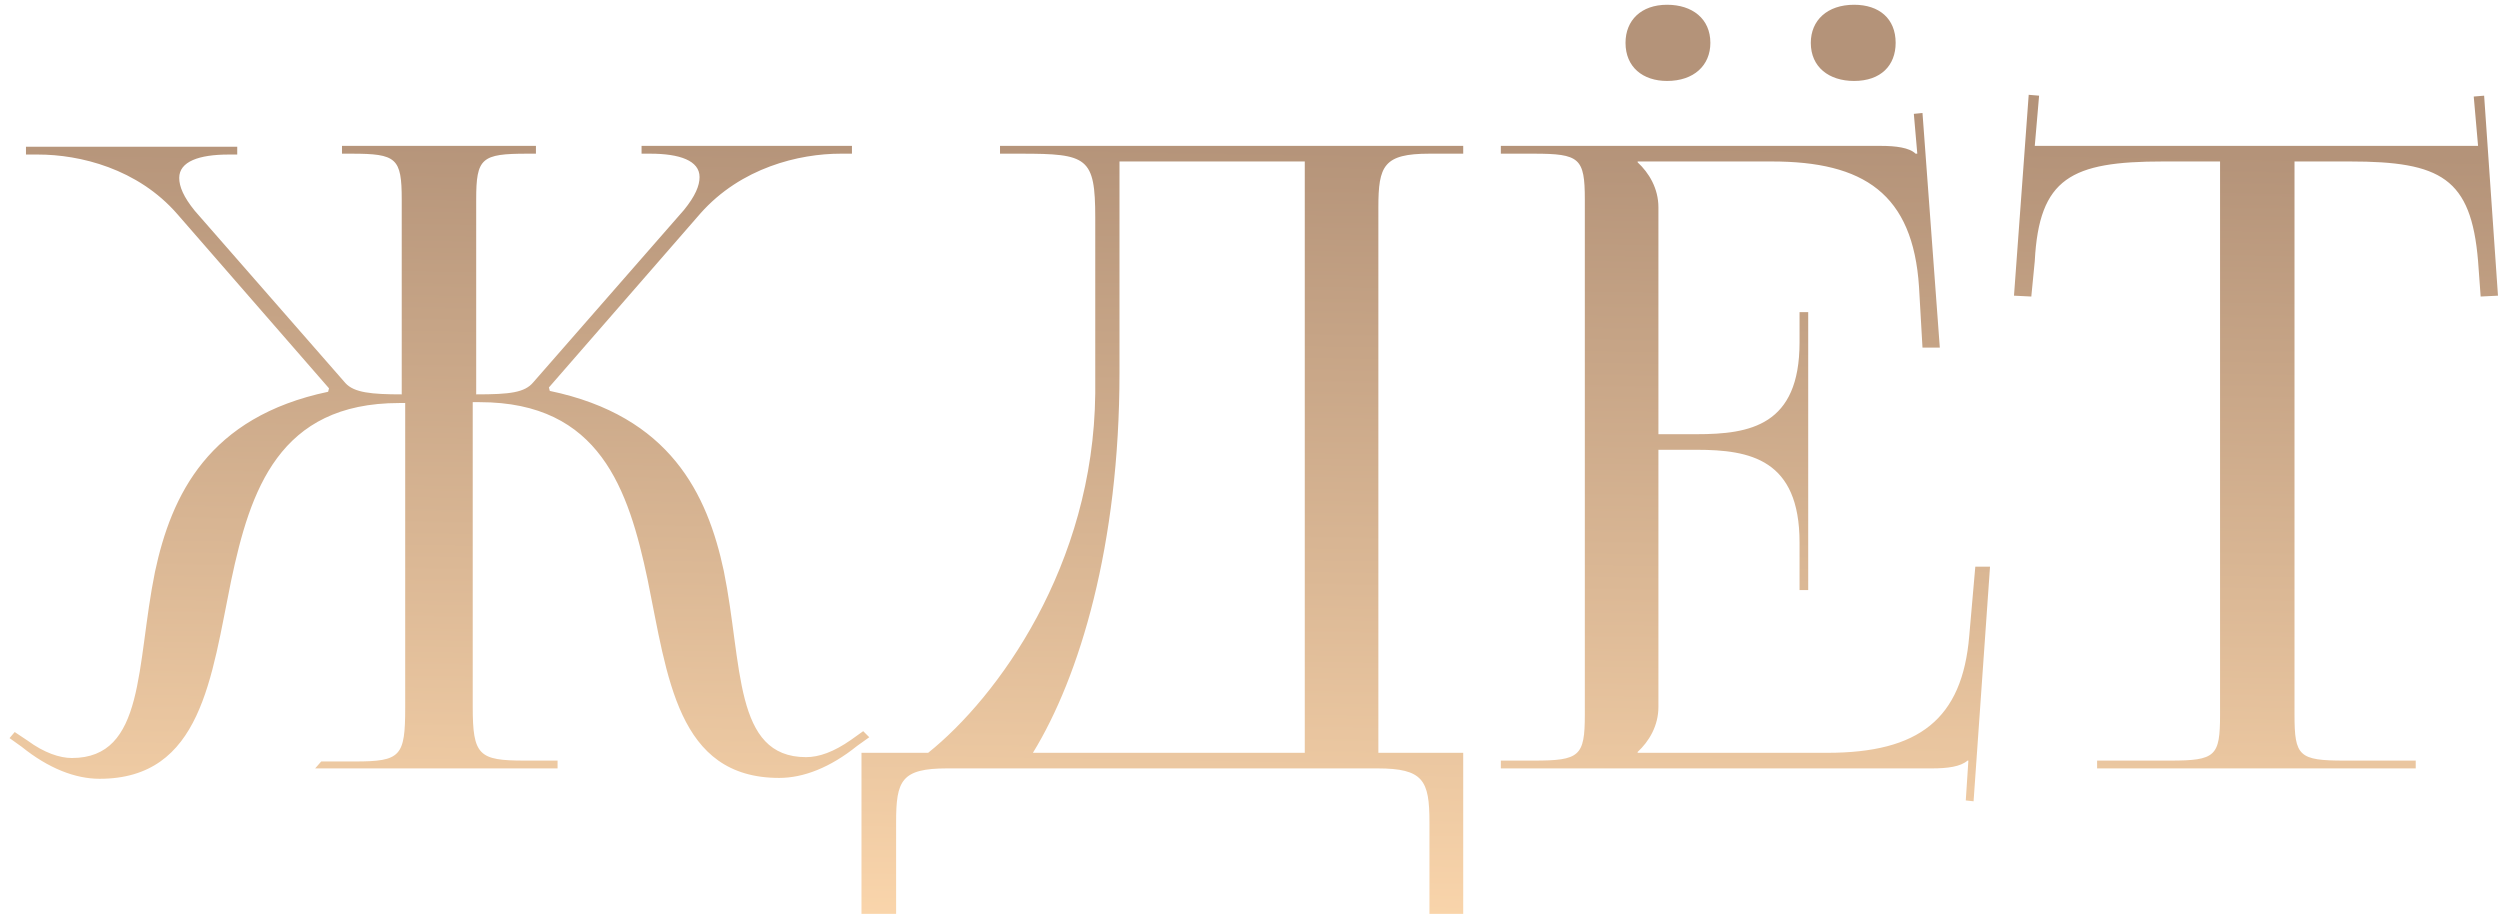 <?xml version="1.0" encoding="UTF-8"?> <svg xmlns="http://www.w3.org/2000/svg" width="231" height="85" viewBox="0 0 231 85" fill="none"> <path d="M29.12 71H51.52V70.28H48.48C44.24 70.28 43.68 69.8 43.68 65.32V37.16H44.32C55.44 37.16 58.08 45.24 59.84 53.56C61.68 62.52 62.56 71.88 72 71.88C74.24 71.88 76.72 70.92 79.2 68.92L80.32 68.12L79.76 67.56L78.64 68.36C77.04 69.48 75.68 69.96 74.48 69.96C67.76 69.96 68.64 61.4 66.88 52.76C65.36 45.64 61.92 38.44 50.8 36.12L50.72 35.8L64.72 19.72C68.48 15.48 73.84 14.2 77.68 14.2H78.72V13.48H59.28V14.2H60.08C62.8 14.2 64.64 14.84 64.64 16.36C64.64 17.16 64.24 18.12 63.2 19.4L49.28 35.32C48.48 36.28 47.12 36.44 44 36.44V18.44C44 14.6 44.48 14.2 48.72 14.2H49.52V13.48H31.6V14.2H32.48C36.64 14.2 37.12 14.6 37.12 18.44V36.44C34.32 36.44 32.72 36.28 31.92 35.4L18 19.48C16.96 18.2 16.56 17.24 16.56 16.44C16.56 14.92 18.4 14.28 21.12 14.28H21.92V13.56H2.4V14.28H3.52C7.36 14.28 12.72 15.56 16.4 19.8L30.4 35.88L30.32 36.2C19.28 38.52 15.84 45.72 14.32 52.84C12.56 61.48 13.44 70.04 6.64 70.04C5.52 70.04 4.08 69.56 2.56 68.44L1.36 67.64L0.88 68.2L2 69C4.48 71 6.96 71.96 9.2 71.96C18.64 71.96 19.52 62.6 21.36 53.64C23.12 45.32 25.76 37.24 36.88 37.24H37.44V65.4C37.44 69.88 37.04 70.36 32.8 70.36H29.68L29.12 71ZM79.601 69.56V84.44H82.801V75.96C82.801 72.12 83.281 71 87.521 71H127.281C131.521 71 132.081 72.12 132.081 75.96V84.44H135.201V69.56H127.361V19.16C127.361 15.32 127.841 14.2 132.081 14.2H135.201V13.48H92.401V14.2H94.321C100.481 14.2 101.201 14.52 101.201 20.12V36.36C101.041 52.28 92.161 64.44 85.761 69.56H79.601ZM95.441 69.56C99.761 62.52 103.441 50.36 103.441 34.44V14.92H120.561V69.56H95.441ZM154.038 0.44C151.638 0.44 150.198 1.88 150.198 3.96C150.198 6.2 151.798 7.48 154.038 7.48C156.518 7.48 158.038 6.04 158.038 3.96C158.038 1.72 156.358 0.44 154.038 0.44ZM171.318 0.44C168.838 0.44 167.318 1.88 167.318 3.96C167.318 6.2 168.998 7.48 171.318 7.48C173.798 7.48 175.158 6.04 175.158 3.96C175.158 1.72 173.638 0.44 171.318 0.44ZM167.078 54.52V28.84H166.278V31.64C166.278 39.32 161.718 40.12 156.758 40.12H153.238V19.16C153.238 17.4 152.358 15.96 151.318 15V14.92H163.718C172.198 14.92 176.758 17.88 177.318 26.52L177.638 32.12H179.238L177.638 10.44L176.838 10.52L177.158 14.2H176.998C176.438 13.64 175.158 13.48 173.798 13.48H138.678V14.2H141.718C145.958 14.2 146.438 14.6 146.438 18.44V66.04C146.438 69.88 145.958 70.28 141.718 70.28H138.678V71H178.518C179.958 71 181.158 70.84 181.798 70.28H181.878L181.638 73.96L182.358 74.04L183.878 52.36H182.518L181.958 58.76C181.318 66.44 177.318 69.56 168.838 69.56H151.318V69.48C152.358 68.52 153.238 67.08 153.238 65.32V41.56H156.758C161.718 41.56 166.278 42.44 166.278 50.12V54.52H167.078ZM193.773 71H223.213V70.28H216.653C212.413 70.28 212.013 69.88 212.013 66.04V14.92H217.133C225.533 14.92 228.333 16.44 228.973 24.12L229.213 27.4L230.813 27.32L229.533 8.84L228.573 8.92L228.973 13.48H188.013L188.413 8.84L187.452 8.76L186.093 27.32L187.693 27.4L188.013 24.12C188.413 16.44 191.373 14.92 199.853 14.92H205.133V66.04C205.133 69.88 204.733 70.28 200.493 70.28H193.773V71Z" fill="url(#paint0_linear_678_59)"></path> <defs> <linearGradient id="paint0_linear_678_59" x1="133.67" y1="91" x2="135.017" y2="13.001" gradientUnits="userSpaceOnUse"> <stop stop-color="#FFDAAF"></stop> <stop offset="1" stop-color="#B49379"></stop> </linearGradient> </defs> </svg> 